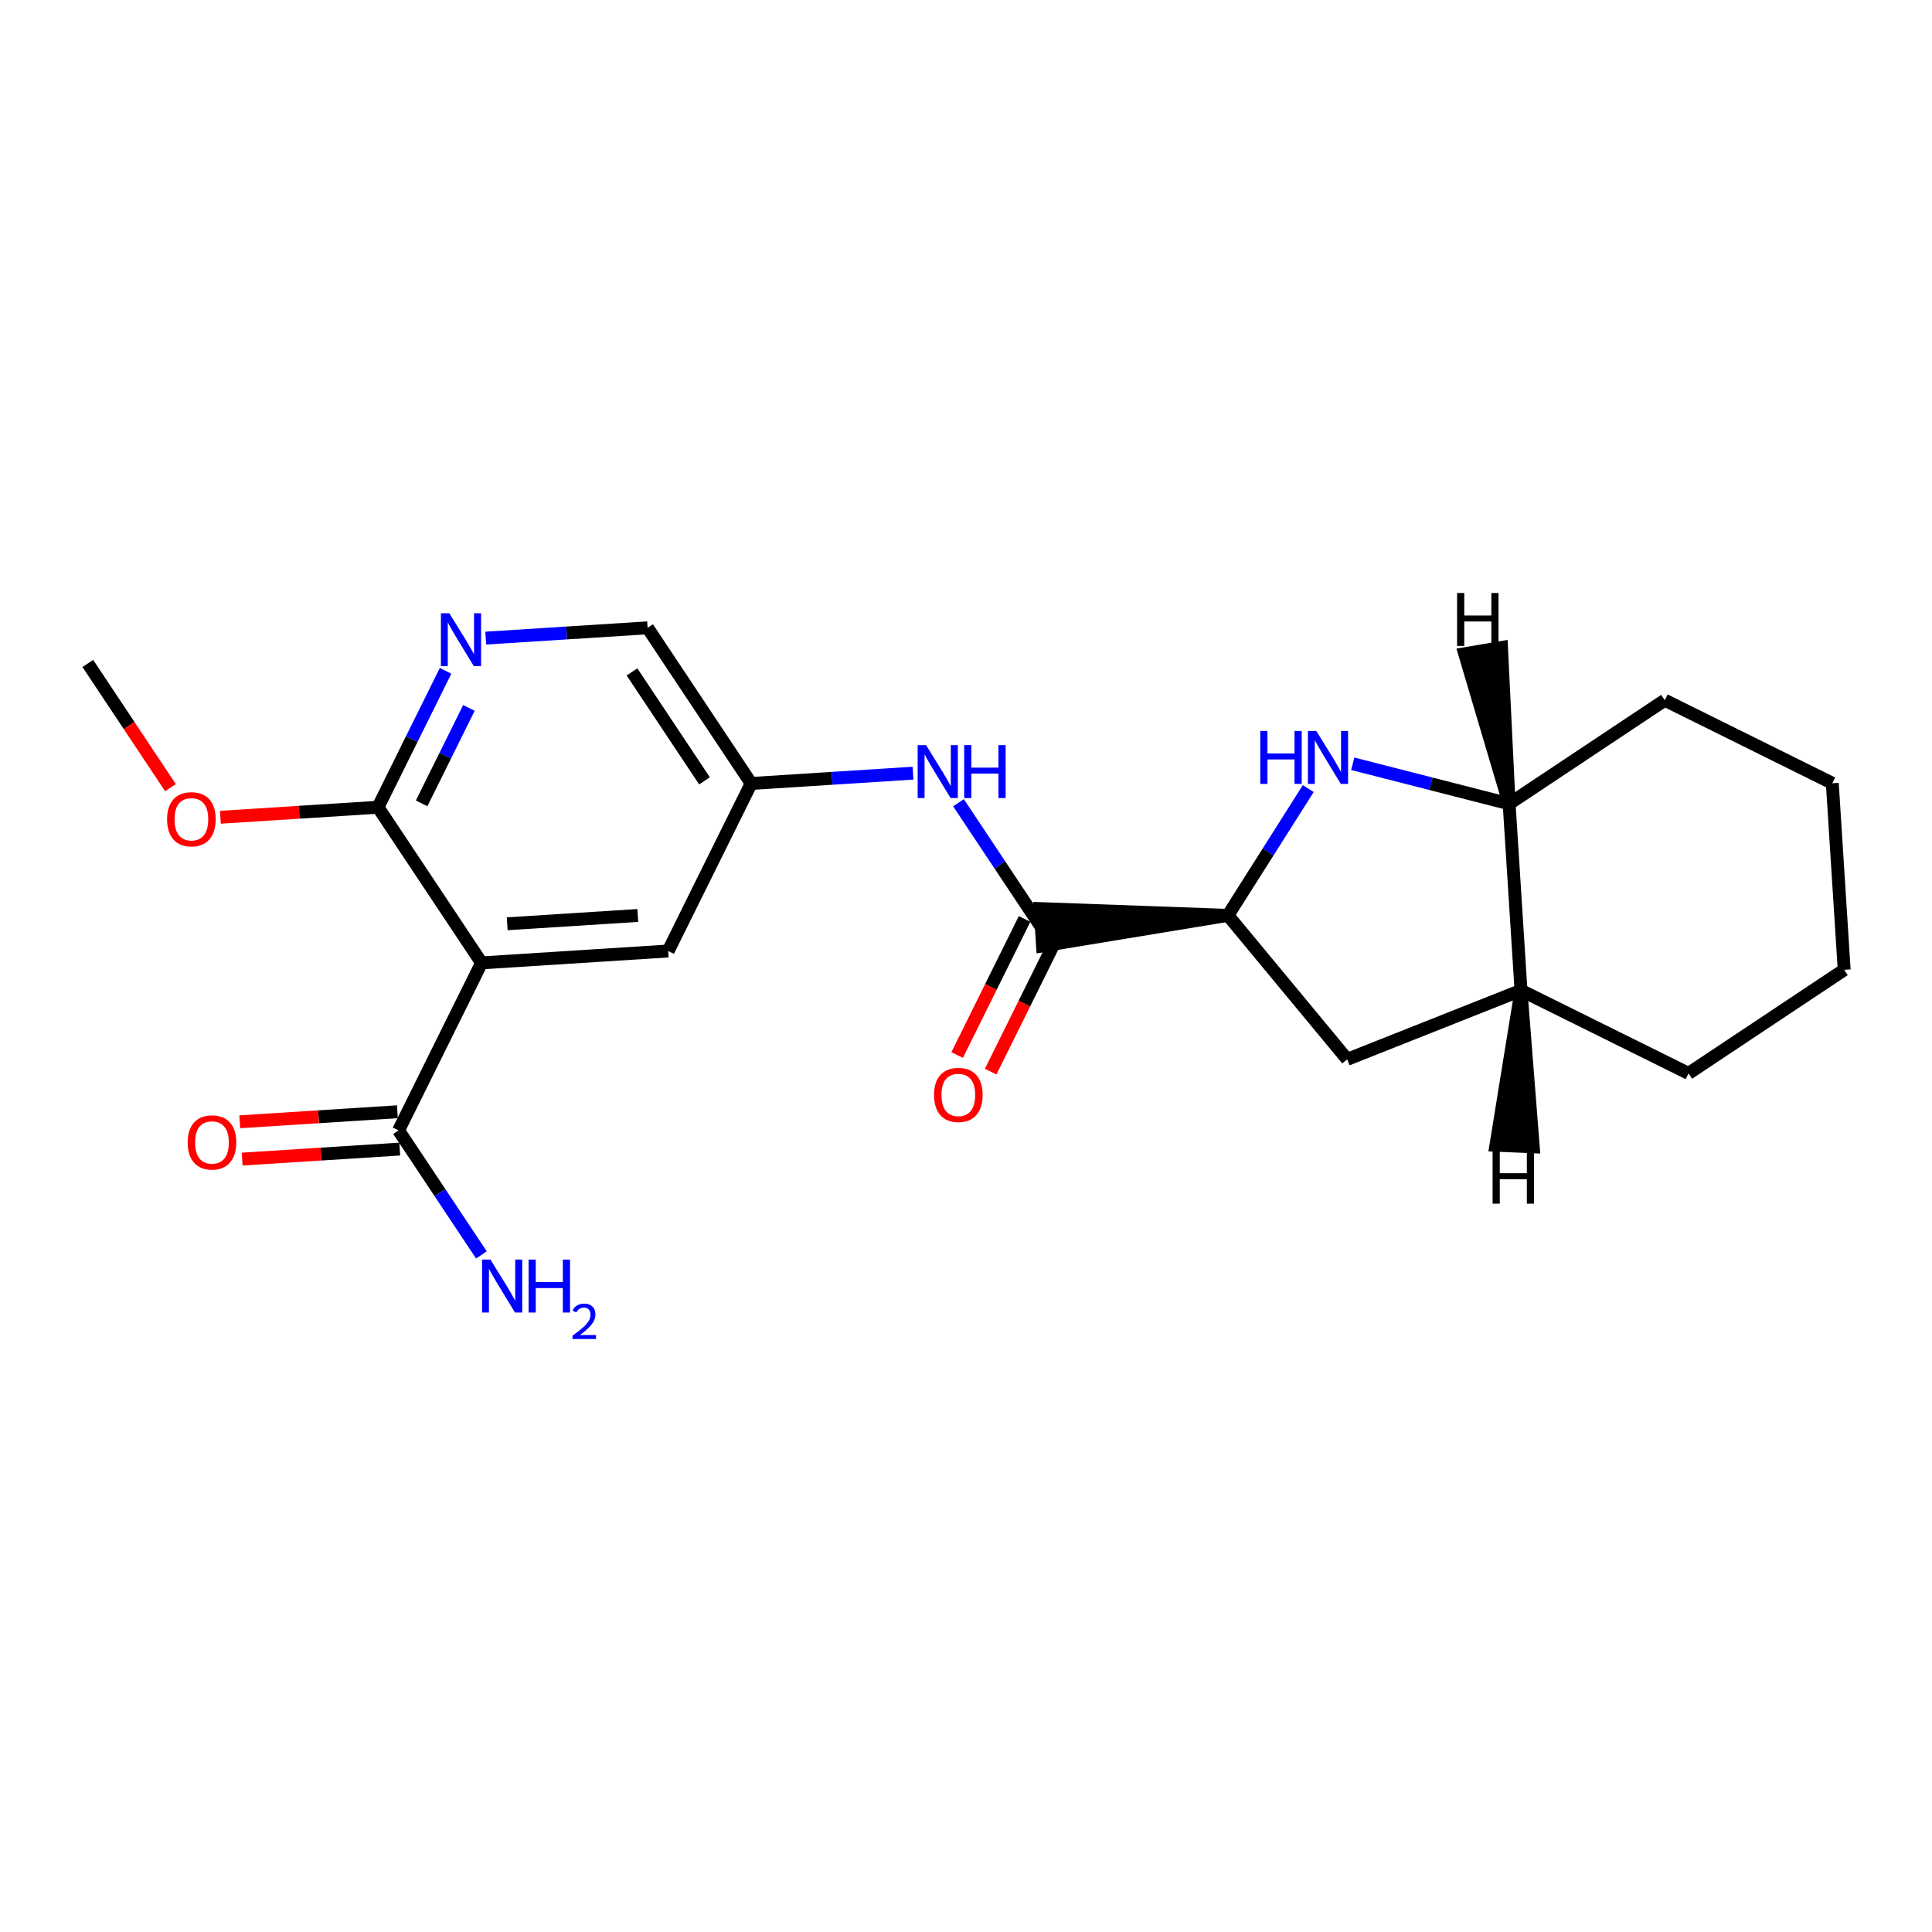 <?xml version='1.0' encoding='iso-8859-1'?>
<svg version='1.1' baseProfile='full'
              xmlns='http://www.w3.org/2000/svg'
                      xmlns:rdkit='http://www.rdkit.org/xml'
                      xmlns:xlink='http://www.w3.org/1999/xlink'
                  xml:space='preserve'
width='300px' height='300px' viewBox='0 0 300 300'>
<!-- END OF HEADER -->
<rect style='opacity:1.0;fill:#FFFFFF;stroke:none' width='300' height='300' x='0' y='0'> </rect>
<rect style='opacity:1.0;fill:#FFFFFF;stroke:none' width='300' height='300' x='0' y='0'> </rect>
<path class='bond-0 atom-0 atom-1' d='M 13.636,103.021 L 20.054,112.664' style='fill:none;fill-rule:evenodd;stroke:#000000;stroke-width:2.0px;stroke-linecap:butt;stroke-linejoin:miter;stroke-opacity:1' />
<path class='bond-0 atom-0 atom-1' d='M 20.054,112.664 L 26.471,122.307' style='fill:none;fill-rule:evenodd;stroke:#FF0000;stroke-width:2.0px;stroke-linecap:butt;stroke-linejoin:miter;stroke-opacity:1' />
<path class='bond-1 atom-1 atom-2' d='M 34.221,126.904 L 46.457,126.125' style='fill:none;fill-rule:evenodd;stroke:#FF0000;stroke-width:2.0px;stroke-linecap:butt;stroke-linejoin:miter;stroke-opacity:1' />
<path class='bond-1 atom-1 atom-2' d='M 46.457,126.125 L 58.694,125.346' style='fill:none;fill-rule:evenodd;stroke:#000000;stroke-width:2.0px;stroke-linecap:butt;stroke-linejoin:miter;stroke-opacity:1' />
<path class='bond-2 atom-2 atom-3' d='M 58.694,125.346 L 63.94,114.757' style='fill:none;fill-rule:evenodd;stroke:#000000;stroke-width:2.0px;stroke-linecap:butt;stroke-linejoin:miter;stroke-opacity:1' />
<path class='bond-2 atom-2 atom-3' d='M 63.94,114.757 L 69.187,104.169' style='fill:none;fill-rule:evenodd;stroke:#0000FF;stroke-width:2.0px;stroke-linecap:butt;stroke-linejoin:miter;stroke-opacity:1' />
<path class='bond-2 atom-2 atom-3' d='M 65.471,124.747 L 69.143,117.335' style='fill:none;fill-rule:evenodd;stroke:#000000;stroke-width:2.0px;stroke-linecap:butt;stroke-linejoin:miter;stroke-opacity:1' />
<path class='bond-2 atom-2 atom-3' d='M 69.143,117.335 L 72.816,109.923' style='fill:none;fill-rule:evenodd;stroke:#0000FF;stroke-width:2.0px;stroke-linecap:butt;stroke-linejoin:miter;stroke-opacity:1' />
<path class='bond-22 atom-19 atom-2' d='M 74.778,149.516 L 58.694,125.346' style='fill:none;fill-rule:evenodd;stroke:#000000;stroke-width:2.0px;stroke-linecap:butt;stroke-linejoin:miter;stroke-opacity:1' />
<path class='bond-3 atom-3 atom-4' d='M 75.427,99.087 L 87.992,98.287' style='fill:none;fill-rule:evenodd;stroke:#0000FF;stroke-width:2.0px;stroke-linecap:butt;stroke-linejoin:miter;stroke-opacity:1' />
<path class='bond-3 atom-3 atom-4' d='M 87.992,98.287 L 100.557,97.487' style='fill:none;fill-rule:evenodd;stroke:#000000;stroke-width:2.0px;stroke-linecap:butt;stroke-linejoin:miter;stroke-opacity:1' />
<path class='bond-4 atom-4 atom-5' d='M 100.557,97.487 L 116.641,121.657' style='fill:none;fill-rule:evenodd;stroke:#000000;stroke-width:2.0px;stroke-linecap:butt;stroke-linejoin:miter;stroke-opacity:1' />
<path class='bond-4 atom-4 atom-5' d='M 98.135,104.33 L 109.394,121.248' style='fill:none;fill-rule:evenodd;stroke:#000000;stroke-width:2.0px;stroke-linecap:butt;stroke-linejoin:miter;stroke-opacity:1' />
<path class='bond-5 atom-5 atom-6' d='M 116.641,121.657 L 129.206,120.857' style='fill:none;fill-rule:evenodd;stroke:#000000;stroke-width:2.0px;stroke-linecap:butt;stroke-linejoin:miter;stroke-opacity:1' />
<path class='bond-5 atom-5 atom-6' d='M 129.206,120.857 L 141.771,120.057' style='fill:none;fill-rule:evenodd;stroke:#0000FF;stroke-width:2.0px;stroke-linecap:butt;stroke-linejoin:miter;stroke-opacity:1' />
<path class='bond-17 atom-5 atom-18' d='M 116.641,121.657 L 103.752,147.671' style='fill:none;fill-rule:evenodd;stroke:#000000;stroke-width:2.0px;stroke-linecap:butt;stroke-linejoin:miter;stroke-opacity:1' />
<path class='bond-6 atom-6 atom-7' d='M 148.833,124.649 L 155.266,134.315' style='fill:none;fill-rule:evenodd;stroke:#0000FF;stroke-width:2.0px;stroke-linecap:butt;stroke-linejoin:miter;stroke-opacity:1' />
<path class='bond-6 atom-6 atom-7' d='M 155.266,134.315 L 161.699,143.982' style='fill:none;fill-rule:evenodd;stroke:#000000;stroke-width:2.0px;stroke-linecap:butt;stroke-linejoin:miter;stroke-opacity:1' />
<path class='bond-7 atom-7 atom-8' d='M 159.097,142.693 L 153.862,153.258' style='fill:none;fill-rule:evenodd;stroke:#000000;stroke-width:2.0px;stroke-linecap:butt;stroke-linejoin:miter;stroke-opacity:1' />
<path class='bond-7 atom-7 atom-8' d='M 153.862,153.258 L 148.628,163.824' style='fill:none;fill-rule:evenodd;stroke:#FF0000;stroke-width:2.0px;stroke-linecap:butt;stroke-linejoin:miter;stroke-opacity:1' />
<path class='bond-7 atom-7 atom-8' d='M 164.3,145.271 L 159.065,155.836' style='fill:none;fill-rule:evenodd;stroke:#000000;stroke-width:2.0px;stroke-linecap:butt;stroke-linejoin:miter;stroke-opacity:1' />
<path class='bond-7 atom-7 atom-8' d='M 159.065,155.836 L 153.83,166.402' style='fill:none;fill-rule:evenodd;stroke:#FF0000;stroke-width:2.0px;stroke-linecap:butt;stroke-linejoin:miter;stroke-opacity:1' />
<path class='bond-8 atom-9 atom-7' d='M 190.672,142.137 L 161.514,141.084 L 161.883,146.879 Z' style='fill:#000000;fill-rule:evenodd;fill-opacity:1;stroke:#000000;stroke-width:2.0px;stroke-linecap:butt;stroke-linejoin:miter;stroke-opacity:1;' />
<path class='bond-9 atom-9 atom-10' d='M 190.672,142.137 L 209.195,164.493' style='fill:none;fill-rule:evenodd;stroke:#000000;stroke-width:2.0px;stroke-linecap:butt;stroke-linejoin:miter;stroke-opacity:1' />
<path class='bond-23 atom-17 atom-9' d='M 203.146,122.45 L 196.909,132.293' style='fill:none;fill-rule:evenodd;stroke:#0000FF;stroke-width:2.0px;stroke-linecap:butt;stroke-linejoin:miter;stroke-opacity:1' />
<path class='bond-23 atom-17 atom-9' d='M 196.909,132.293 L 190.672,142.137' style='fill:none;fill-rule:evenodd;stroke:#000000;stroke-width:2.0px;stroke-linecap:butt;stroke-linejoin:miter;stroke-opacity:1' />
<path class='bond-10 atom-10 atom-11' d='M 209.195,164.493 L 236.18,153.785' style='fill:none;fill-rule:evenodd;stroke:#000000;stroke-width:2.0px;stroke-linecap:butt;stroke-linejoin:miter;stroke-opacity:1' />
<path class='bond-11 atom-11 atom-12' d='M 236.18,153.785 L 262.194,166.675' style='fill:none;fill-rule:evenodd;stroke:#000000;stroke-width:2.0px;stroke-linecap:butt;stroke-linejoin:miter;stroke-opacity:1' />
<path class='bond-24 atom-16 atom-11' d='M 234.336,124.812 L 236.18,153.785' style='fill:none;fill-rule:evenodd;stroke:#000000;stroke-width:2.0px;stroke-linecap:butt;stroke-linejoin:miter;stroke-opacity:1' />
<path class='bond-25 atom-11 atom-23' d='M 236.18,153.785 L 232.284,177.837 L 238.086,178.076 Z' style='fill:#000000;fill-rule:evenodd;fill-opacity:1;stroke:#000000;stroke-width:2.0px;stroke-linecap:butt;stroke-linejoin:miter;stroke-opacity:1;' />
<path class='bond-12 atom-12 atom-13' d='M 262.194,166.675 L 286.364,150.59' style='fill:none;fill-rule:evenodd;stroke:#000000;stroke-width:2.0px;stroke-linecap:butt;stroke-linejoin:miter;stroke-opacity:1' />
<path class='bond-13 atom-13 atom-14' d='M 286.364,150.59 L 284.519,121.617' style='fill:none;fill-rule:evenodd;stroke:#000000;stroke-width:2.0px;stroke-linecap:butt;stroke-linejoin:miter;stroke-opacity:1' />
<path class='bond-14 atom-14 atom-15' d='M 284.519,121.617 L 258.505,108.728' style='fill:none;fill-rule:evenodd;stroke:#000000;stroke-width:2.0px;stroke-linecap:butt;stroke-linejoin:miter;stroke-opacity:1' />
<path class='bond-15 atom-15 atom-16' d='M 258.505,108.728 L 234.336,124.812' style='fill:none;fill-rule:evenodd;stroke:#000000;stroke-width:2.0px;stroke-linecap:butt;stroke-linejoin:miter;stroke-opacity:1' />
<path class='bond-16 atom-16 atom-17' d='M 234.336,124.812 L 222.195,121.704' style='fill:none;fill-rule:evenodd;stroke:#000000;stroke-width:2.0px;stroke-linecap:butt;stroke-linejoin:miter;stroke-opacity:1' />
<path class='bond-16 atom-16 atom-17' d='M 222.195,121.704 L 210.054,118.597' style='fill:none;fill-rule:evenodd;stroke:#0000FF;stroke-width:2.0px;stroke-linecap:butt;stroke-linejoin:miter;stroke-opacity:1' />
<path class='bond-26 atom-16 atom-24' d='M 234.336,124.812 L 233.156,100.54 L 227.432,101.513 Z' style='fill:#000000;fill-rule:evenodd;fill-opacity:1;stroke:#000000;stroke-width:2.0px;stroke-linecap:butt;stroke-linejoin:miter;stroke-opacity:1;' />
<path class='bond-18 atom-18 atom-19' d='M 103.752,147.671 L 74.778,149.516' style='fill:none;fill-rule:evenodd;stroke:#000000;stroke-width:2.0px;stroke-linecap:butt;stroke-linejoin:miter;stroke-opacity:1' />
<path class='bond-18 atom-18 atom-19' d='M 99.037,142.153 L 78.755,143.444' style='fill:none;fill-rule:evenodd;stroke:#000000;stroke-width:2.0px;stroke-linecap:butt;stroke-linejoin:miter;stroke-opacity:1' />
<path class='bond-19 atom-19 atom-20' d='M 74.778,149.516 L 61.889,175.53' style='fill:none;fill-rule:evenodd;stroke:#000000;stroke-width:2.0px;stroke-linecap:butt;stroke-linejoin:miter;stroke-opacity:1' />
<path class='bond-20 atom-20 atom-21' d='M 61.889,175.53 L 68.322,185.196' style='fill:none;fill-rule:evenodd;stroke:#000000;stroke-width:2.0px;stroke-linecap:butt;stroke-linejoin:miter;stroke-opacity:1' />
<path class='bond-20 atom-20 atom-21' d='M 68.322,185.196 L 74.754,194.862' style='fill:none;fill-rule:evenodd;stroke:#0000FF;stroke-width:2.0px;stroke-linecap:butt;stroke-linejoin:miter;stroke-opacity:1' />
<path class='bond-21 atom-20 atom-22' d='M 61.705,172.632 L 49.468,173.411' style='fill:none;fill-rule:evenodd;stroke:#000000;stroke-width:2.0px;stroke-linecap:butt;stroke-linejoin:miter;stroke-opacity:1' />
<path class='bond-21 atom-20 atom-22' d='M 49.468,173.411 L 37.231,174.19' style='fill:none;fill-rule:evenodd;stroke:#FF0000;stroke-width:2.0px;stroke-linecap:butt;stroke-linejoin:miter;stroke-opacity:1' />
<path class='bond-21 atom-20 atom-22' d='M 62.073,178.427 L 49.837,179.206' style='fill:none;fill-rule:evenodd;stroke:#000000;stroke-width:2.0px;stroke-linecap:butt;stroke-linejoin:miter;stroke-opacity:1' />
<path class='bond-21 atom-20 atom-22' d='M 49.837,179.206 L 37.6,179.985' style='fill:none;fill-rule:evenodd;stroke:#FF0000;stroke-width:2.0px;stroke-linecap:butt;stroke-linejoin:miter;stroke-opacity:1' />
<path  class='atom-1' d='M 25.946 127.214
Q 25.946 125.24, 26.922 124.136
Q 27.897 123.033, 29.721 123.033
Q 31.544 123.033, 32.519 124.136
Q 33.495 125.24, 33.495 127.214
Q 33.495 129.211, 32.508 130.349
Q 31.521 131.476, 29.721 131.476
Q 27.909 131.476, 26.922 130.349
Q 25.946 129.223, 25.946 127.214
M 29.721 130.547
Q 30.975 130.547, 31.648 129.711
Q 32.334 128.863, 32.334 127.214
Q 32.334 125.6, 31.648 124.787
Q 30.975 123.962, 29.721 123.962
Q 28.466 123.962, 27.781 124.775
Q 27.108 125.588, 27.108 127.214
Q 27.108 128.875, 27.781 129.711
Q 28.466 130.547, 29.721 130.547
' fill='#FF0000'/>
<path  class='atom-3' d='M 69.766 95.221
L 72.46 99.576
Q 72.727 100.006, 73.157 100.784
Q 73.587 101.562, 73.61 101.608
L 73.61 95.221
L 74.701 95.221
L 74.701 103.443
L 73.575 103.443
L 70.683 98.682
Q 70.347 98.124, 69.987 97.486
Q 69.638 96.847, 69.534 96.649
L 69.534 103.443
L 68.465 103.443
L 68.465 95.221
L 69.766 95.221
' fill='#0000FF'/>
<path  class='atom-6' d='M 143.797 115.701
L 146.491 120.056
Q 146.758 120.486, 147.188 121.264
Q 147.618 122.042, 147.641 122.088
L 147.641 115.701
L 148.733 115.701
L 148.733 123.923
L 147.606 123.923
L 144.715 119.162
Q 144.378 118.605, 144.018 117.966
Q 143.669 117.327, 143.565 117.13
L 143.565 123.923
L 142.496 123.923
L 142.496 115.701
L 143.797 115.701
' fill='#0000FF'/>
<path  class='atom-6' d='M 149.72 115.701
L 150.834 115.701
L 150.834 119.197
L 155.038 119.197
L 155.038 115.701
L 156.153 115.701
L 156.153 123.923
L 155.038 123.923
L 155.038 120.126
L 150.834 120.126
L 150.834 123.923
L 149.72 123.923
L 149.72 115.701
' fill='#0000FF'/>
<path  class='atom-8' d='M 145.035 170.019
Q 145.035 168.045, 146.011 166.942
Q 146.986 165.838, 148.809 165.838
Q 150.633 165.838, 151.608 166.942
Q 152.584 168.045, 152.584 170.019
Q 152.584 172.016, 151.597 173.155
Q 150.609 174.281, 148.809 174.281
Q 146.998 174.281, 146.011 173.155
Q 145.035 172.028, 145.035 170.019
M 148.809 173.352
Q 150.064 173.352, 150.737 172.516
Q 151.422 171.668, 151.422 170.019
Q 151.422 168.405, 150.737 167.592
Q 150.064 166.767, 148.809 166.767
Q 147.555 166.767, 146.87 167.58
Q 146.197 168.393, 146.197 170.019
Q 146.197 171.68, 146.87 172.516
Q 147.555 173.352, 148.809 173.352
' fill='#FF0000'/>
<path  class='atom-17' d='M 195.695 113.502
L 196.809 113.502
L 196.809 116.997
L 201.013 116.997
L 201.013 113.502
L 202.128 113.502
L 202.128 121.724
L 201.013 121.724
L 201.013 117.926
L 196.809 117.926
L 196.809 121.724
L 195.695 121.724
L 195.695 113.502
' fill='#0000FF'/>
<path  class='atom-17' d='M 204.393 113.502
L 207.087 117.857
Q 207.354 118.286, 207.784 119.065
Q 208.213 119.843, 208.237 119.889
L 208.237 113.502
L 209.328 113.502
L 209.328 121.724
L 208.202 121.724
L 205.31 116.963
Q 204.973 116.405, 204.613 115.766
Q 204.265 115.128, 204.16 114.93
L 204.16 121.724
L 203.092 121.724
L 203.092 113.502
L 204.393 113.502
' fill='#0000FF'/>
<path  class='atom-21' d='M 76.156 195.588
L 78.85 199.943
Q 79.117 200.373, 79.547 201.151
Q 79.976 201.929, 80 201.975
L 80 195.588
L 81.091 195.588
L 81.091 203.81
L 79.965 203.81
L 77.073 199.049
Q 76.736 198.491, 76.376 197.853
Q 76.028 197.214, 75.924 197.017
L 75.924 203.81
L 74.855 203.81
L 74.855 195.588
L 76.156 195.588
' fill='#0000FF'/>
<path  class='atom-21' d='M 82.078 195.588
L 83.193 195.588
L 83.193 199.084
L 87.397 199.084
L 87.397 195.588
L 88.512 195.588
L 88.512 203.81
L 87.397 203.81
L 87.397 200.013
L 83.193 200.013
L 83.193 203.81
L 82.078 203.81
L 82.078 195.588
' fill='#0000FF'/>
<path  class='atom-21' d='M 88.91 203.522
Q 89.11 203.008, 89.585 202.724
Q 90.06 202.433, 90.719 202.433
Q 91.539 202.433, 91.999 202.878
Q 92.459 203.322, 92.459 204.112
Q 92.459 204.917, 91.861 205.668
Q 91.271 206.419, 90.045 207.308
L 92.551 207.308
L 92.551 207.921
L 88.895 207.921
L 88.895 207.407
Q 89.907 206.687, 90.505 206.15
Q 91.11 205.614, 91.401 205.131
Q 91.693 204.648, 91.693 204.15
Q 91.693 203.629, 91.432 203.338
Q 91.171 203.046, 90.719 203.046
Q 90.282 203.046, 89.991 203.223
Q 89.7 203.399, 89.493 203.79
L 88.91 203.522
' fill='#0000FF'/>
<path  class='atom-22' d='M 29.141 177.397
Q 29.141 175.423, 30.117 174.32
Q 31.092 173.217, 32.916 173.217
Q 34.739 173.217, 35.714 174.32
Q 36.69 175.423, 36.69 177.397
Q 36.69 179.395, 35.703 180.533
Q 34.715 181.659, 32.916 181.659
Q 31.104 181.659, 30.117 180.533
Q 29.141 179.406, 29.141 177.397
M 32.916 180.73
Q 34.17 180.73, 34.843 179.894
Q 35.528 179.046, 35.528 177.397
Q 35.528 175.783, 34.843 174.97
Q 34.17 174.146, 32.916 174.146
Q 31.661 174.146, 30.976 174.959
Q 30.303 175.772, 30.303 177.397
Q 30.303 179.058, 30.976 179.894
Q 31.661 180.73, 32.916 180.73
' fill='#FF0000'/>
<path  class='atom-23' d='M 231.769 178.682
L 232.884 178.682
L 232.884 182.177
L 237.088 182.177
L 237.088 178.682
L 238.203 178.682
L 238.203 186.904
L 237.088 186.904
L 237.088 183.107
L 232.884 183.107
L 232.884 186.904
L 231.769 186.904
L 231.769 178.682
' fill='#000000'/>
<path  class='atom-24' d='M 226.256 92.079
L 227.371 92.079
L 227.371 95.575
L 231.574 95.575
L 231.574 92.079
L 232.689 92.079
L 232.689 100.301
L 231.574 100.301
L 231.574 96.504
L 227.371 96.504
L 227.371 100.301
L 226.256 100.301
L 226.256 92.079
' fill='#000000'/>
</svg>
